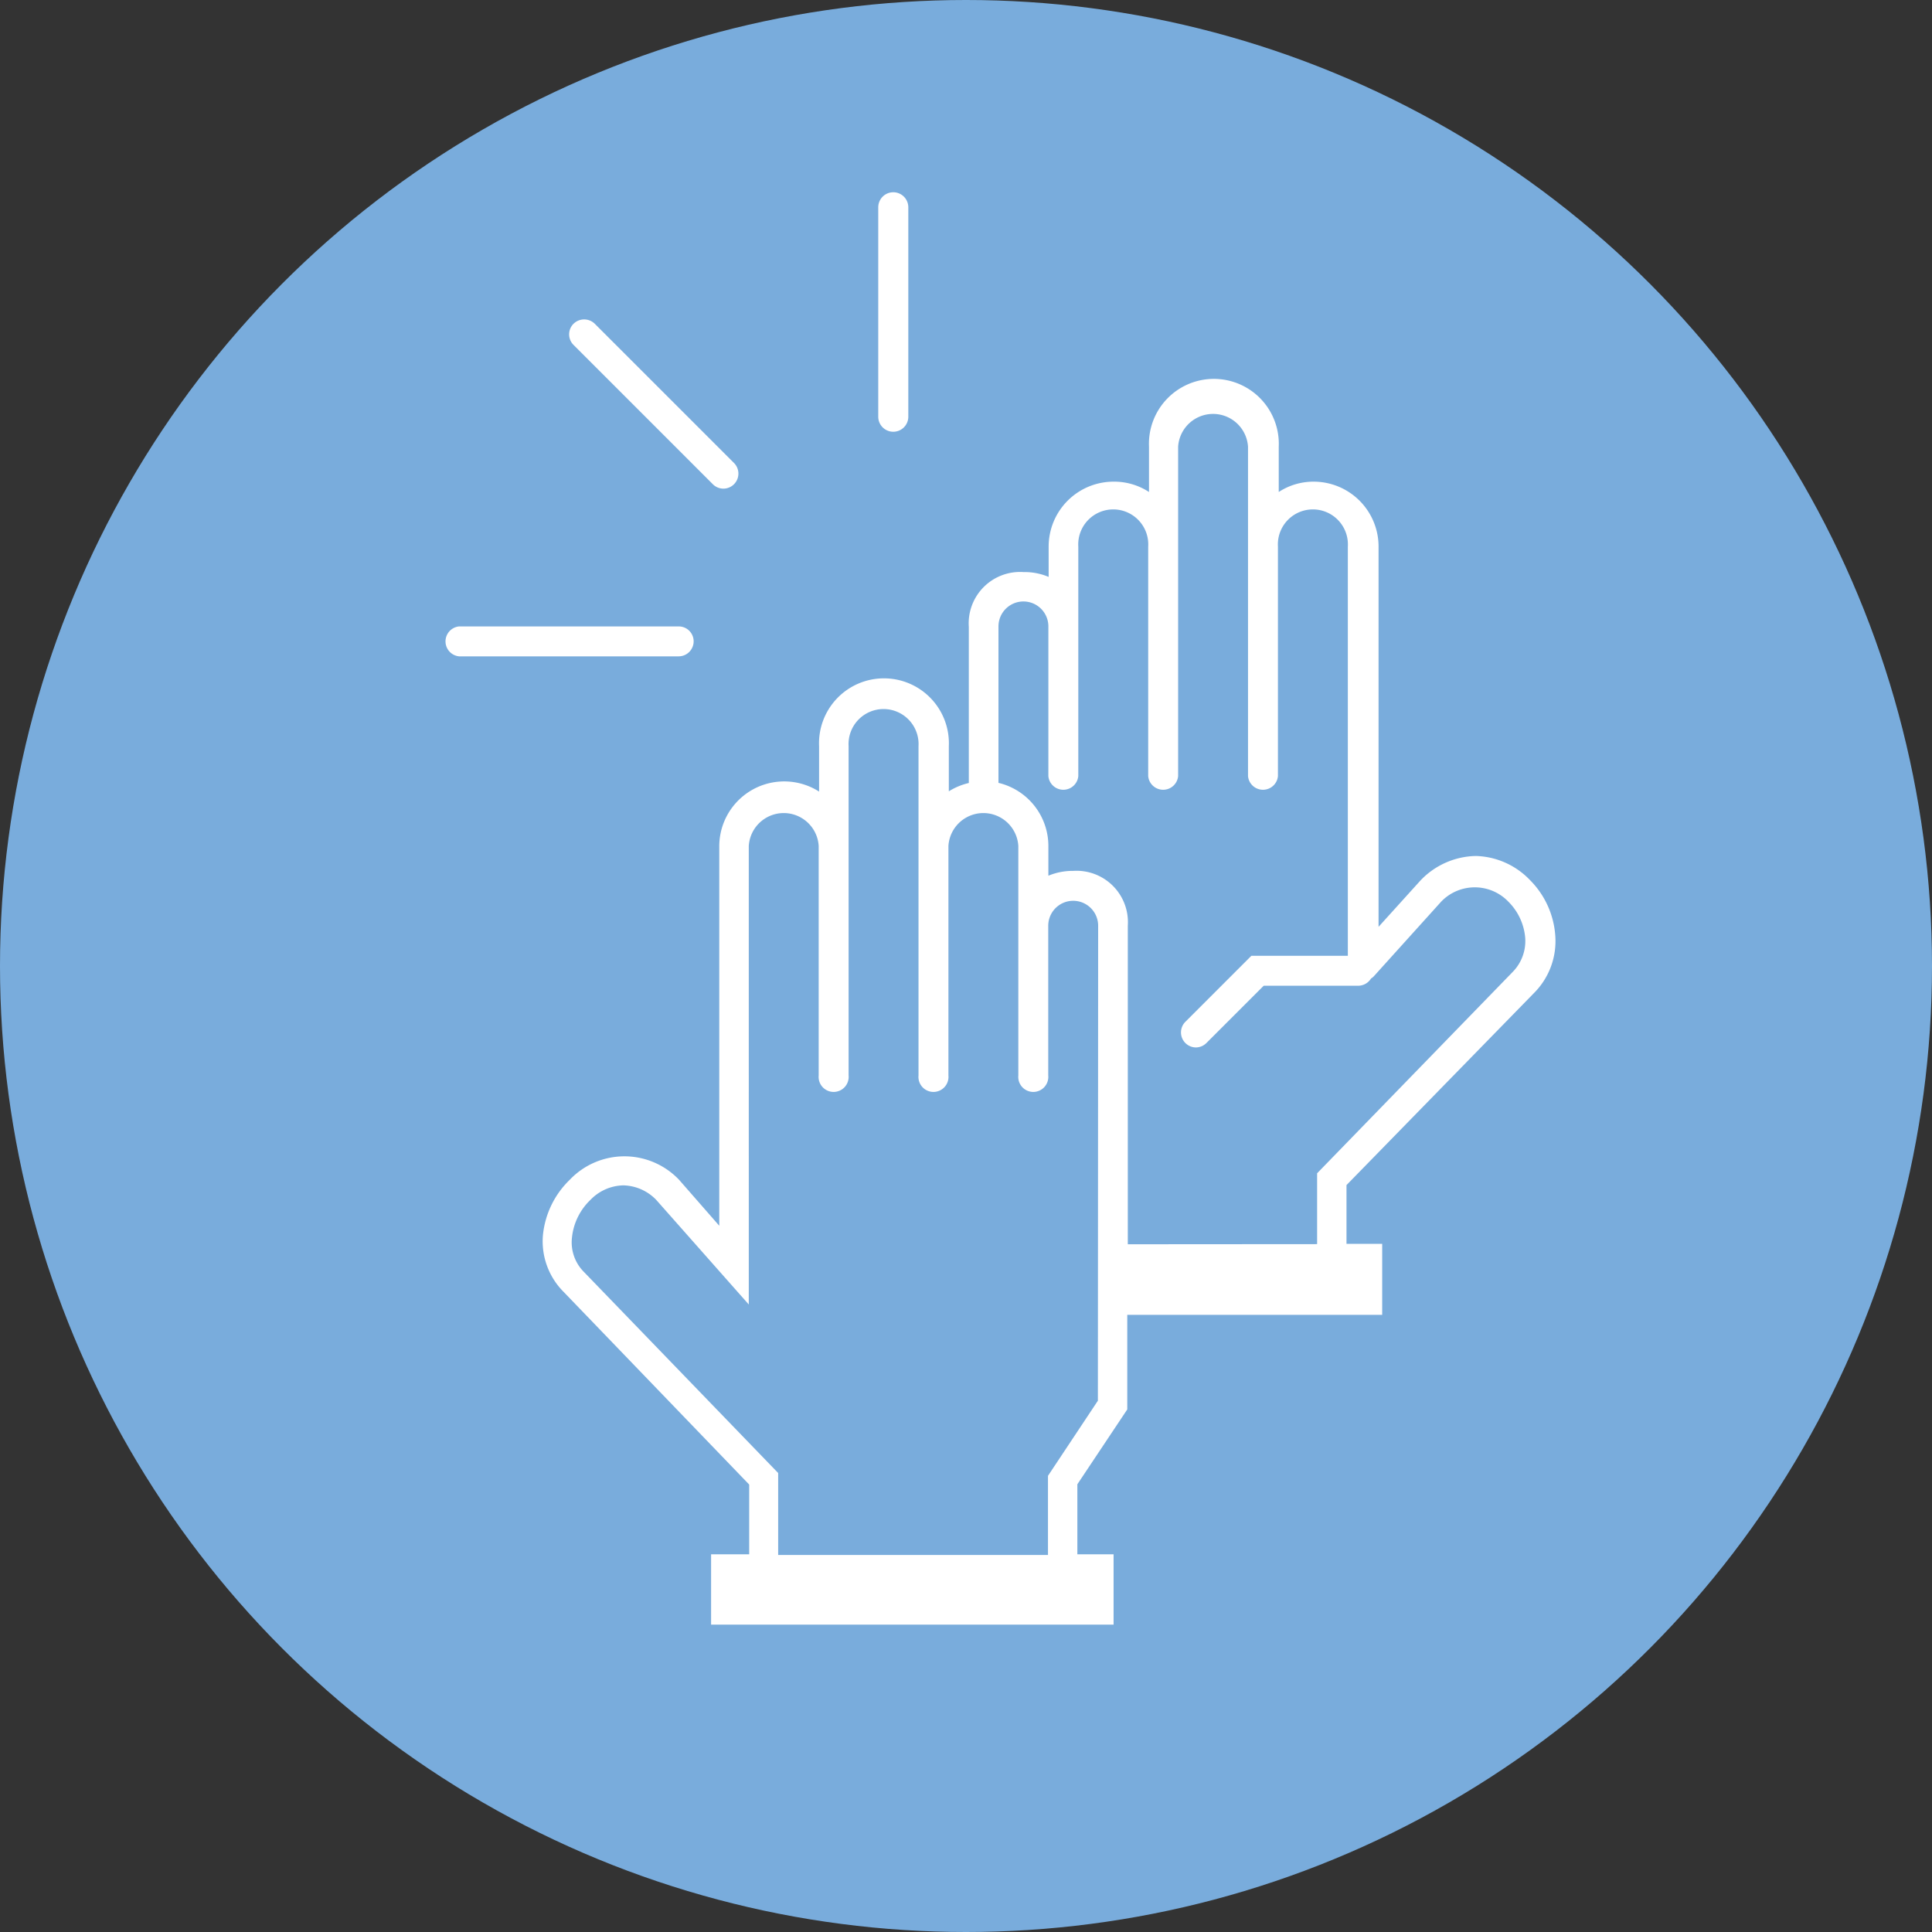 <svg id="Layer_2" data-name="Layer 2" xmlns="http://www.w3.org/2000/svg" viewBox="0 0 144 144"><rect x="0" y="0" width="144" height="144" fill="#333333" stroke="none"/><defs><style>.cls-1{fill:#79acdc;}.cls-2{fill:#fff;}</style></defs><title>HighFive_2x2</title><circle class="cls-1" cx="72" cy="72" r="72"/><path class="cls-2" d="M114.35,74a5.47,5.47,0,0,0,1.57-4.28,6.5,6.5,0,0,0-1.9-4.14A5.79,5.79,0,0,0,110,63.8h0a5.84,5.84,0,0,0-4.13,1.83l-3.12,3.45V40.74a4.84,4.84,0,0,0-4.84-4.84,4.73,4.73,0,0,0-2.6.77V33.3a4.84,4.84,0,1,0-9.67,0v3.37A4.75,4.75,0,0,0,83,35.9a4.84,4.84,0,0,0-4.84,4.84V43a4.57,4.57,0,0,0-1.86-.36,3.83,3.83,0,0,0-4.09,4.09V58.36a4.9,4.9,0,0,0-1.49.62V55.62a4.84,4.84,0,1,0-9.67,0V59a4.84,4.84,0,0,0-7.44,4.07V91.36l-3-3.43a5.62,5.62,0,0,0-8.14,0,6.65,6.65,0,0,0-2,4.1A5.33,5.33,0,0,0,42,96.28l13.84,14.37v5.2H53v5.24H83v-5.24h-2.7v-5.22l3.72-5.58V98h19V92.71h-2.66V88.33Zm-32.52,30.4L78.11,110v5.9H58v-6.11l-14.49-15a3.12,3.12,0,0,1-.88-2.54A4.52,4.52,0,0,1,44,89.44a3.5,3.5,0,0,1,2.46-1.09h0a3.52,3.52,0,0,1,2.45,1.08l6.9,7.8V63.05a2.61,2.61,0,0,1,5.21,0V80.16a1.12,1.12,0,1,0,2.23,0V55.62a2.61,2.61,0,1,1,5.21,0V80.16a1.12,1.12,0,1,0,2.23,0V63.05a2.61,2.61,0,0,1,5.21,0V80.16a1.12,1.12,0,1,0,2.23,0V69a1.86,1.86,0,0,1,3.72,0Zm2.23-11.66V69A3.83,3.83,0,0,0,80,64.91a4.74,4.74,0,0,0-1.86.36V63.05a4.84,4.84,0,0,0-3.72-4.7V46.69a1.86,1.86,0,0,1,3.72,0V57.85a1.12,1.12,0,0,0,2.23,0V40.74a2.61,2.61,0,1,1,5.21,0V57.85a1.12,1.12,0,0,0,2.23,0V33.3a2.61,2.61,0,0,1,5.21,0V57.85a1.12,1.12,0,0,0,2.23,0V40.74a2.61,2.61,0,1,1,5.21,0v30.5H93.27l-4.93,4.93a1.12,1.12,0,0,0,.79,1.9,1.12,1.12,0,0,0,.79-.33l4.27-4.27h7a1.13,1.13,0,0,0,1-.54.87.87,0,0,0,.23-.19h0l5-5.54a3.47,3.47,0,0,1,5,0,4.31,4.31,0,0,1,1.26,2.69,3.29,3.29,0,0,1-.94,2.56l-14.57,15v5.28Z"/><path class="cls-2" d="M51.7,47.8a1.11,1.11,0,0,0-1.11-1.11H34.22a1.12,1.12,0,0,0,0,2.23H50.59A1.12,1.12,0,0,0,51.7,47.8Z"/><path class="cls-2" d="M53.13,36.09a1.11,1.11,0,0,0,.79.33,1.12,1.12,0,0,0,.79-1.91L44.33,24.13a1.13,1.13,0,0,0-1.58,0,1.11,1.11,0,0,0,0,1.58Z"/><path class="cls-2" d="M66.58,32.18a1.12,1.12,0,0,0,1.12-1.11V15.45a1.12,1.12,0,0,0-2.24,0V31.07A1.12,1.12,0,0,0,66.58,32.18Z"/></svg>